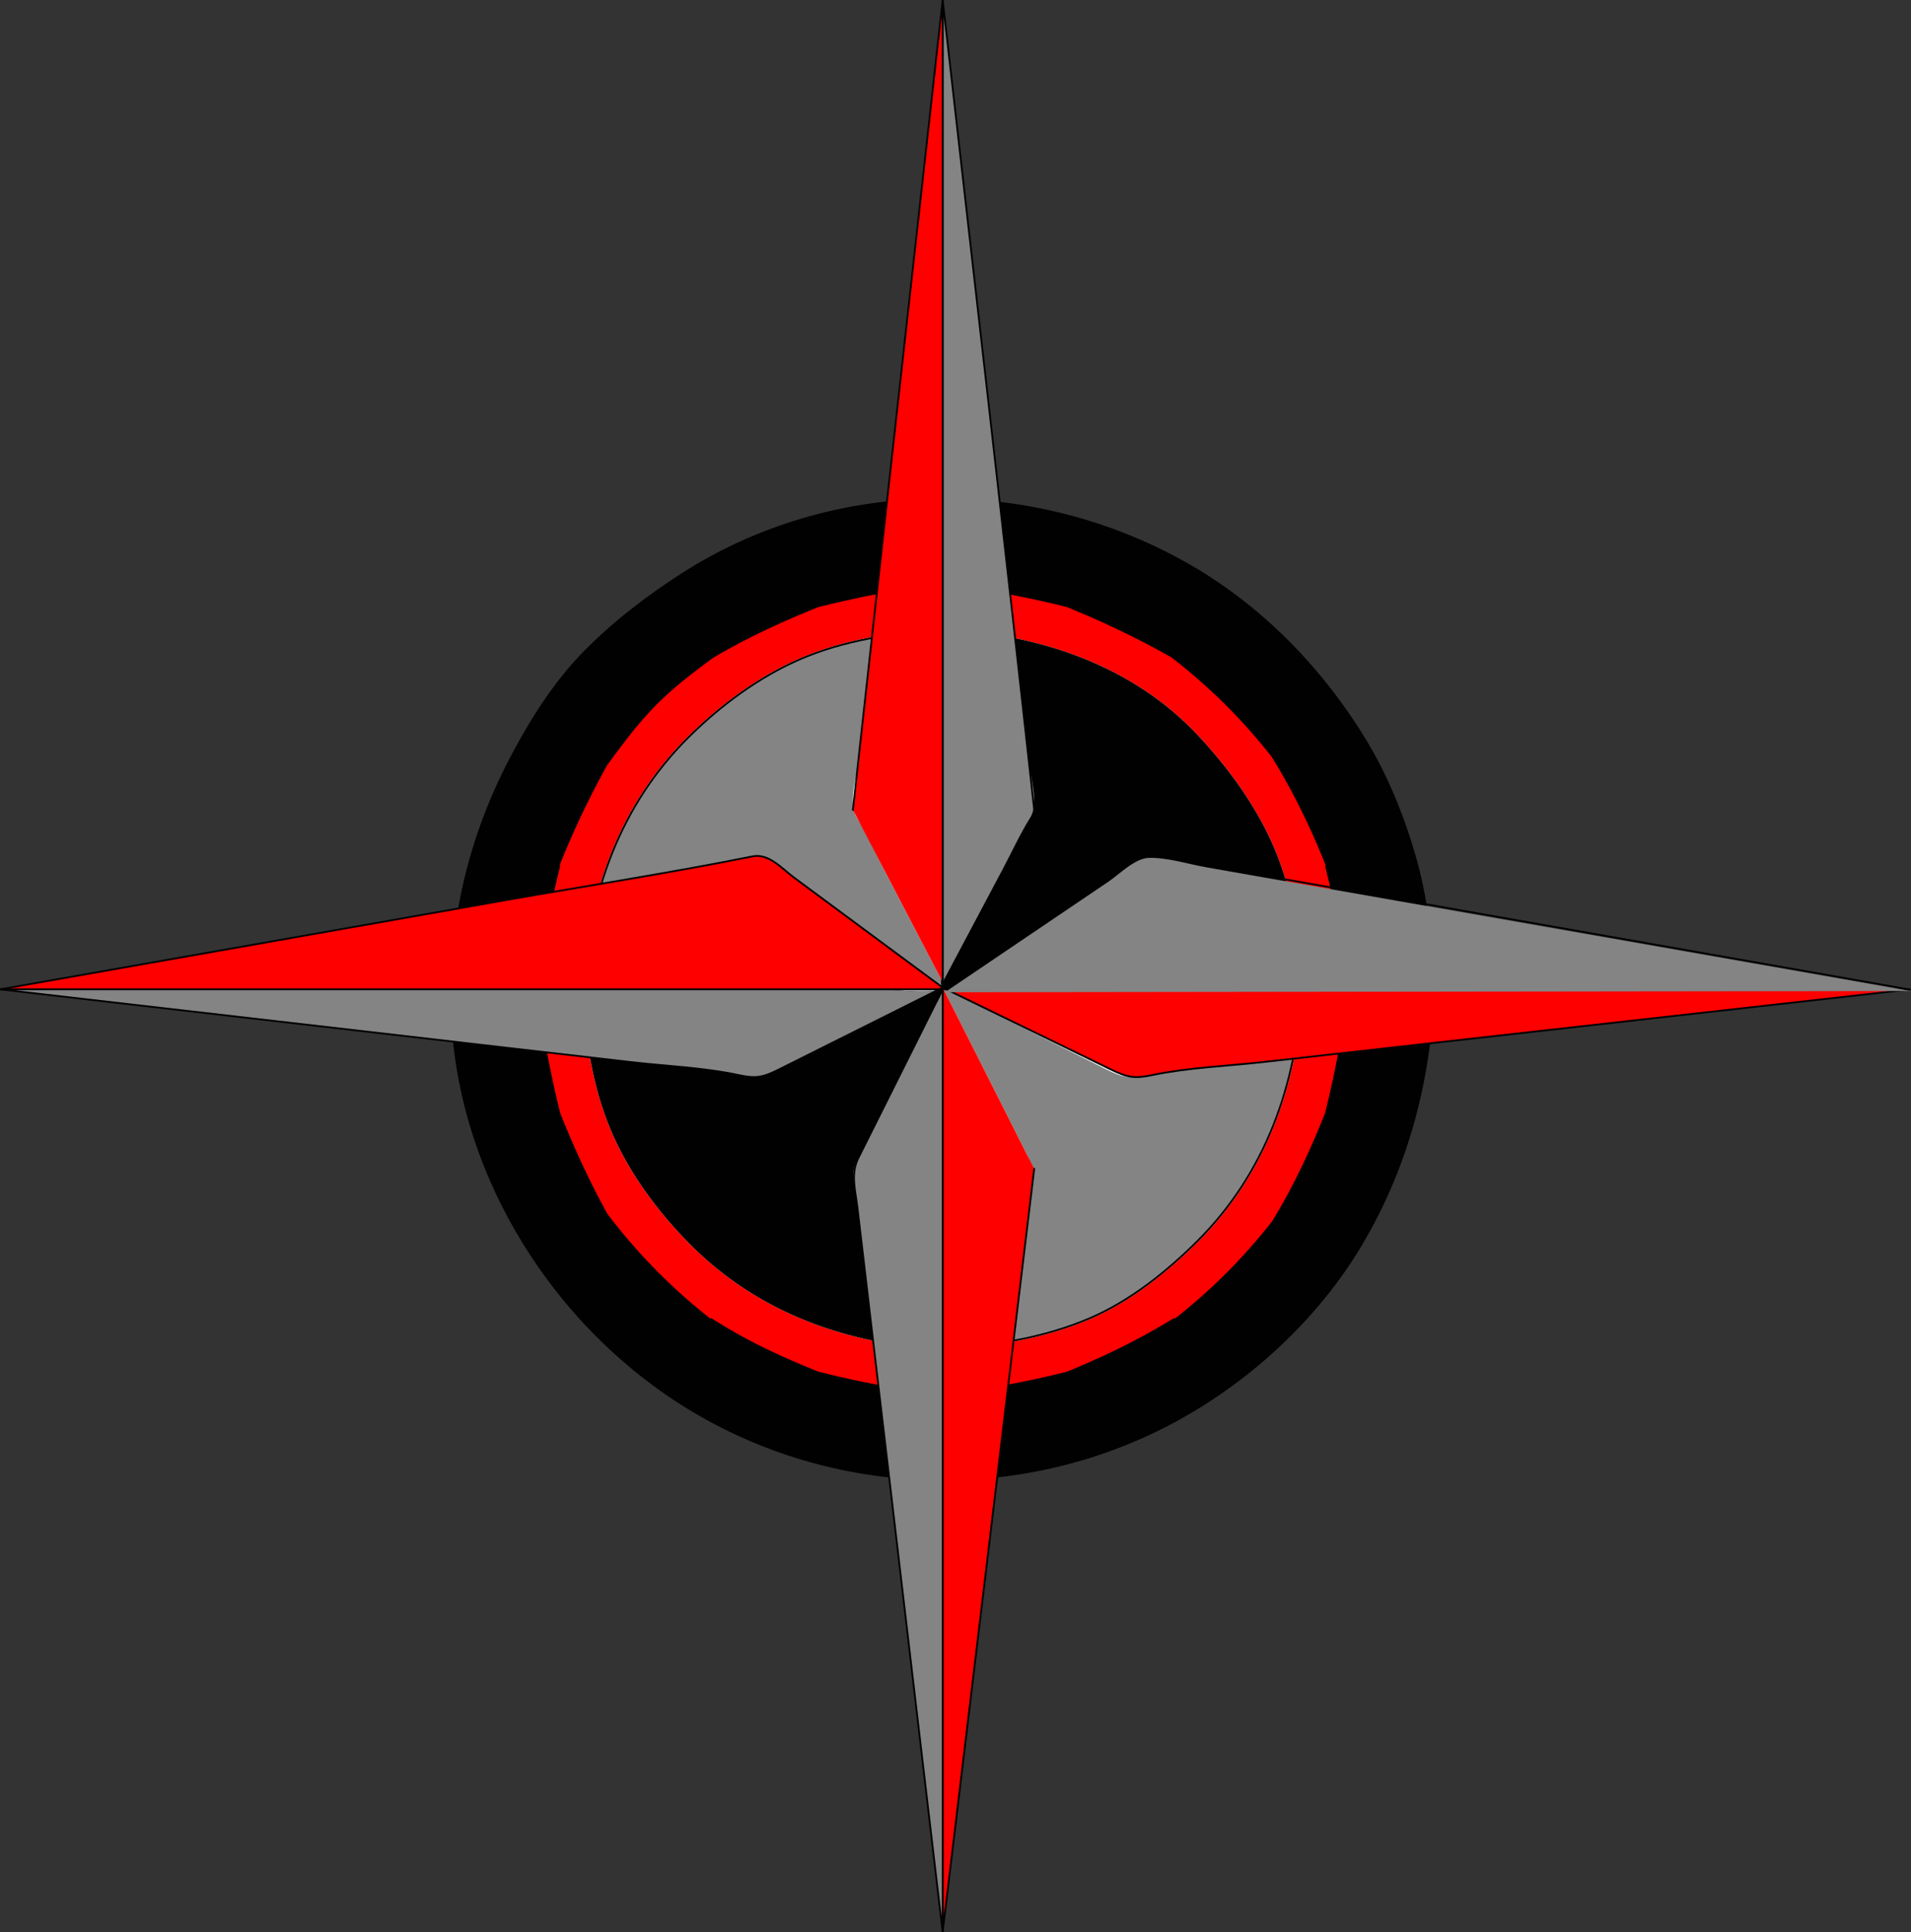 <?xml version="1.0"?><svg width="309.136" height="312.484" xmlns="http://www.w3.org/2000/svg">

 <rect width="100%" height="100%" fill="#333333" stroke="none"/>

 <g>
  <title>Layer 1</title>
  <path id="svg_1" fill="#FFFFFF" stroke="#FFFFFF" stroke-width="0.29" stroke-linecap="square" stroke-miterlimit="10" d="m225.089,160.016c-0.834,-14.184 -4.158,-27.758 -12.193,-39.647c-7.404,-10.958 -17.545,-20.271 -29.591,-25.836c-24.653,-11.386 -53.729,-8.541 -75.03,8.433c-4.813,3.836 -9.185,8.224 -13.073,12.991c-4.296,5.272 -7.256,10.891 -9.938,17.114c-5.681,13.176 -6.664,28.554 -3.454,42.477c6.177,26.77 27.466,48.979 54.424,55.171c21.239,4.877 44.405,-0.54 61.381,-14.151c7.877,-6.312 14.473,-14.257 19.135,-23.222c5.371,-10.324 7.662,-21.78 8.339,-33.33"/>
  <path id="svg_2" fill="#ff0000" d="m224.798,160.016c-0.565,14.19 -4.098,27.414 -11.977,39.331c-7.072,10.7 -16.756,19.888 -28.308,25.572c-24.525,12.069 -53.707,8.771 -75.601,-7.308c-11.428,-8.389 -18.883,-19.622 -24.171,-32.635c-5.19,-12.776 -6.201,-28.454 -2.808,-41.83c3.412,-13.457 10.761,-25.922 20.783,-35.479c9.966,-9.506 22.138,-15.574 35.586,-18.438c21.55,-4.59 45.362,1.798 61.872,16.389c7.173,6.337 12.992,14.166 17.188,22.757c4.897,10.028 7.009,20.537 7.436,31.641c-24.096,0 -48.195,0 -72.292,0c24.097,0 48.197,0 72.292,0"/>
  <path id="svg_3" fill="#010101" d="m232.057,160.016c-4.022,0 -8.048,0 -12.069,0c-0.947,0 -2.424,-0.554 -2.482,0.879c-0.084,2.13 -0.17,4.255 -0.254,6.382c2.418,0 4.838,0 7.258,0c-2.42,-0.484 -4.84,-0.967 -7.258,-1.453c-0.769,4.782 -1.731,9.53 -2.906,14.229c2.419,0.484 4.839,0.968 7.259,1.453c-2.226,-0.969 -4.453,-1.938 -6.679,-2.905c-2.629,6.721 -5.489,13.025 -9.295,19.169c2.229,0.87 4.455,1.74 6.684,2.61c-1.645,-1.645 -3.292,-3.29 -4.938,-4.938c-5.472,7.423 -12.037,13.988 -19.459,19.457c1.646,1.645 3.293,3.29 4.938,4.935c-0.966,-2.226 -1.936,-4.45 -2.9,-6.678c-5.98,3.701 -12.334,6.731 -18.879,9.294c0.969,2.226 1.938,4.45 2.905,6.678c-0.483,-2.419 -0.972,-4.839 -1.455,-7.258c-4.698,1.174 -9.446,2.139 -14.228,2.901c0.484,2.419 0.967,4.841 1.451,7.261c0,-2.42 0,-4.842 0,-7.261c-4.936,0.195 -9.876,0.19 -14.812,0c0,2.419 0,4.841 0,7.261c0.484,-2.42 0.967,-4.842 1.451,-7.261c-4.683,-0.779 -9.332,-1.75 -13.937,-2.901c-0.484,2.419 -0.966,4.839 -1.451,7.258c0.966,-2.228 1.935,-4.452 2.901,-6.678c-6.65,-2.603 -12.876,-5.392 -18.874,-9.294c-0.969,2.228 -1.938,4.452 -2.906,6.678c1.645,-1.645 3.292,-3.29 4.937,-4.935c-7.434,-5.479 -13.981,-12.021 -19.458,-19.457c-1.743,1.646 -3.484,3.293 -5.228,4.938c2.228,-0.87 4.455,-1.74 6.683,-2.61c-3.508,-6.141 -6.43,-12.587 -9.004,-19.169c-2.225,0.969 -4.453,1.938 -6.678,2.905c2.42,-0.485 4.839,-0.969 7.259,-1.453c-1.175,-4.697 -2.139,-9.445 -2.906,-14.229c-2.419,0.486 -4.839,0.969 -7.259,1.453c2.42,0 4.839,0 7.259,0c-0.197,-4.937 -0.189,-9.875 0,-14.811c-2.419,0 -4.839,0 -7.259,0c2.42,0.484 4.839,0.968 7.259,1.452c0.784,-4.683 1.755,-9.333 2.906,-13.938c-2.419,-0.484 -4.839,-0.968 -7.259,-1.452c2.226,0.872 4.453,1.742 6.678,2.613c0.85,-2.174 1.748,-4.328 2.698,-6.458c1.893,-4.241 4.001,-8.386 6.306,-12.417c-2.228,-0.872 -4.456,-1.742 -6.683,-2.614c1.743,1.646 3.484,3.292 5.228,4.938c2.735,-3.712 5.442,-7.476 8.714,-10.744c3.269,-3.271 7.034,-5.977 10.745,-8.712c-1.645,-1.741 -3.292,-3.483 -4.937,-5.226c0.969,2.227 1.938,4.452 2.906,6.678c5.993,-3.595 12.376,-6.458 18.874,-9.002c-0.966,-2.227 -1.935,-4.452 -2.901,-6.678c0.484,2.419 0.966,4.84 1.451,7.26c4.605,-1.151 9.254,-2.125 13.937,-2.903c-0.484,-2.42 -0.967,-4.841 -1.451,-7.261c0,2.419 0,4.84 0,7.261c4.935,-0.189 9.877,-0.198 14.812,0c0,-2.42 0,-4.841 0,-7.261c-0.483,2.419 -0.965,4.84 -1.449,7.261c4.779,0.764 9.527,1.728 14.227,2.903c0.484,-2.419 0.971,-4.84 1.455,-7.26c-0.969,2.227 -1.938,4.452 -2.906,6.678c6.502,2.545 12.816,5.54 18.879,9.002c0.967,-2.227 1.937,-4.452 2.901,-6.678c-1.646,1.742 -3.292,3.484 -4.937,5.226c7.434,5.479 13.979,12.024 19.457,19.457c1.646,-1.646 3.293,-3.291 4.938,-4.938c-2.228,0.872 -4.455,1.742 -6.683,2.614c2.361,3.812 4.467,7.778 6.332,11.857c0.938,2.048 1.814,4.124 2.646,6.217c0.054,0.917 0.438,1.074 1.149,0.475c0.556,-0.219 1.113,-0.438 1.67,-0.654c1.393,-0.544 2.781,-1.088 4.175,-1.633c-2.42,0.484 -4.84,0.967 -7.259,1.452c1.15,4.605 2.121,9.256 2.906,13.938c2.418,-0.483 4.838,-0.967 7.258,-1.452c-2.42,0 -4.84,0 -7.258,0c0.056,1.452 -0.729,7.656 1.34,7.581c4.478,-0.164 8.986,-0.032 13.465,-0.032c-0.283,-7.342 -1.021,-14.645 -3.093,-21.751c-1.949,-6.683 -4.631,-13.222 -8.299,-19.146c-7.194,-11.632 -17.045,-21.601 -29.008,-28.284c-25.218,-14.089 -57.041,-13.767 -81.474,1.942c-5.634,3.623 -11.171,7.877 -15.858,12.678c-4.656,4.77 -8.281,10.452 -11.416,16.307c-6.695,12.498 -10.118,25.804 -9.999,40.037c0.236,27.978 17.294,54.661 41.573,67.949c24.211,13.251 54.043,12.897 77.903,-1.034c11.442,-6.681 21.702,-16.541 28.349,-28.028c7.279,-12.584 10.755,-26.207 11.322,-40.67"/>
  <path id="svg_4" fill="#848484" d="m94.409,160.016c0.77,-15.414 5.88,-29.778 16.974,-40.784c5.122,-5.083 11.248,-9.643 17.881,-12.541c7.306,-3.191 15.32,-4.357 23.227,-4.751c0,9.84 0,19.682 0,29.522c0,4.761 0,9.521 0,14.28c0,2.538 0,5.077 0,7.615c0,0.907 0.573,6.188 -0.126,6.636c-0.85,0.543 -3.412,0.021 -4.338,0.021c-2.553,0 -5.105,0 -7.659,0c-5.108,0 -10.213,0 -15.319,0c-10.215,0.002 -20.426,0.002 -30.64,0.002"/>
  <path id="svg_5" fill="none" stroke="#FFFFFF" stroke-width="0.29" stroke-linecap="square" stroke-miterlimit="10" d="m94.409,160.016c0.77,-15.414 5.88,-29.778 16.974,-40.784c5.122,-5.083 11.248,-9.643 17.881,-12.541c7.306,-3.191 15.32,-4.357 23.227,-4.751"/>
  <path id="svg_6" fill="#848484" d="m94.409,160.016c0.77,-15.414 5.88,-29.778 16.974,-40.784c5.122,-5.083 11.248,-9.643 17.881,-12.541c7.306,-3.191 15.32,-4.357 23.227,-4.751c0,9.84 0,19.682 0,29.522c0,4.761 0,9.521 0,14.28c0,2.538 0,5.077 0,7.615c0,0.907 0.573,6.188 -0.126,6.636c-0.85,0.543 -3.412,0.021 -4.338,0.021c-2.553,0 -5.105,0 -7.659,0c-5.108,0 -10.213,0 -15.319,0c-10.215,0.002 -20.426,0.002 -30.64,0.002"/>
  <path id="svg_7" fill="none" stroke="#010101" stroke-width="0.29" stroke-linecap="square" stroke-miterlimit="10" d="m94.409,160.016c0.77,-15.414 5.88,-29.778 16.974,-40.784c5.122,-5.083 11.248,-9.643 17.881,-12.541c7.306,-3.191 15.32,-4.357 23.227,-4.751"/>
  <path id="svg_8" fill="none" stroke="#010101" stroke-width="0.29" stroke-linecap="square" stroke-miterlimit="10" d="m152.491,101.65c0,9.812 0,19.626 0,29.438c0,4.779 0,9.56 0,14.337c0,2.556 0,5.11 0,7.665c0,0.979 0.618,6.422 -0.15,6.916c-0.945,0.613 -3.943,0.011 -5.052,0.011c-2.518,0 -5.035,0 -7.555,0c-5.036,0 -10.071,0 -15.107,0c-10.073,0 -20.144,0 -30.218,0"/>
  <path id="svg_9" fill="#010101" d="m152.491,101.94c15.41,0.732 30.608,5.691 41.362,17.271c4.963,5.343 9.479,11.579 12.287,18.343c2.945,7.103 4.046,14.827 4.428,22.462c-9.842,0 -19.682,0 -29.523,0c-4.758,0 -9.521,0 -14.279,0c-2.539,0 -5.078,0 -7.614,0c-0.905,0 -6.194,0.574 -6.638,-0.124c-0.543,-0.854 -0.021,-3.412 -0.021,-4.341c0,-2.553 0,-5.104 0,-7.658c0,-5.105 0,-10.212 0,-15.318c-0.002,-10.211 -0.002,-20.424 -0.002,-30.635"/>
  <path id="svg_10" fill="none" stroke="#FFFFFF" stroke-width="0.29" stroke-linecap="square" stroke-miterlimit="10" d="m152.491,101.94c15.41,0.732 30.608,5.691 41.362,17.271c4.963,5.343 9.479,11.579 12.287,18.343c2.945,7.103 4.046,14.827 4.428,22.462"/>
  <path id="svg_11" fill="#010101" d="m152.491,101.94c15.41,0.732 30.608,5.691 41.362,17.271c4.963,5.343 9.479,11.579 12.287,18.343c2.945,7.103 4.046,14.827 4.428,22.462c-9.842,0 -19.682,0 -29.523,0c-4.758,0 -9.521,0 -14.279,0c-2.539,0 -5.078,0 -7.614,0c-0.905,0 -6.194,0.574 -6.638,-0.124c-0.543,-0.854 -0.021,-3.412 -0.021,-4.341c0,-2.553 0,-5.104 0,-7.658c0,-5.105 0,-10.212 0,-15.318c-0.002,-10.211 -0.002,-20.424 -0.002,-30.635"/>
  <path id="svg_12" fill="none" stroke="#010101" stroke-width="0.29" stroke-linecap="square" stroke-miterlimit="10" d="m152.491,101.94c15.41,0.732 30.608,5.691 41.362,17.271c4.963,5.343 9.479,11.579 12.287,18.343c2.945,7.103 4.046,14.827 4.428,22.462"/>
  <path id="svg_13" fill="none" stroke="#010101" stroke-width="0.29" stroke-linecap="square" stroke-miterlimit="10" d="m210.568,160.016c-9.842,0 -19.682,0 -29.523,0c-2.771,0 -28.513,0.729 -28.62,-0.437c-0.37,-4.063 0.066,-8.411 0.066,-12.503c0,-5.047 0,-10.095 0,-15.143c0,-10.095 0,-20.19 0,-30.284"/>
  <path id="svg_14" fill="#848484" d="m210.568,160.016c-0.768,15.355 -5.852,29.734 -16.881,40.726c-4.928,4.912 -10.896,9.681 -17.329,12.439c-7.554,3.24 -15.708,4.522 -23.867,4.91c0,-9.842 0,-19.684 0,-29.521c0,-4.76 0,-9.521 0,-14.28c0,-2.537 0,-5.075 0,-7.614c0,-0.907 -0.573,-6.19 0.126,-6.636c0.85,-0.543 3.412,-0.022 4.337,-0.022c2.555,0 5.106,0 7.659,0c5.104,0 10.212,0 15.317,0c10.212,-0.002 20.426,-0.002 30.638,-0.002"/>
  <path id="svg_15" fill="none" stroke="#FFFFFF" stroke-width="0.29" stroke-linecap="square" stroke-miterlimit="10" d="m210.568,160.016c-0.768,15.355 -5.852,29.734 -16.881,40.726c-4.928,4.912 -10.896,9.681 -17.329,12.439c-7.554,3.24 -15.708,4.522 -23.867,4.91"/>
  <path id="svg_16" fill="#848484" d="m210.568,160.016c-0.768,15.355 -5.852,29.734 -16.881,40.726c-4.928,4.912 -10.896,9.681 -17.329,12.439c-7.554,3.24 -15.708,4.522 -23.867,4.91c0,-9.842 0,-19.684 0,-29.521c0,-4.76 0,-9.521 0,-14.28c0,-2.537 0,-5.075 0,-7.614c0,-0.907 -0.573,-6.19 0.126,-6.636c0.85,-0.543 3.412,-0.022 4.337,-0.022c2.555,0 5.106,0 7.659,0c5.104,0 10.212,0 15.317,0c10.212,-0.002 20.426,-0.002 30.638,-0.002"/>
  <path id="svg_17" fill="none" stroke="#010101" stroke-width="0.29" stroke-linecap="square" stroke-miterlimit="10" d="m210.568,160.016c-0.768,15.355 -5.852,29.734 -16.881,40.726c-4.928,4.912 -10.896,9.681 -17.329,12.439c-7.554,3.24 -15.708,4.522 -23.867,4.91"/>
  <path id="svg_18" fill="none" stroke="#010101" stroke-width="0.29" stroke-linecap="square" stroke-miterlimit="10" d="m152.491,218.092c0,-9.842 0,-19.684 0,-29.521c0,-4.76 0,-9.521 0,-14.28c0,-2.537 0,-5.075 0,-7.614c0,-0.907 -0.573,-6.19 0.126,-6.636c0.85,-0.543 3.412,-0.022 4.337,-0.022c2.555,0 5.106,0 7.659,0c5.104,0 10.212,0 15.317,0c10.211,0 20.425,0 30.637,0"/>
  <path id="svg_19" fill="#010101" d="m152.491,218.092c-15.413,-0.77 -29.788,-5.878 -40.79,-16.971c-5.08,-5.125 -9.643,-11.248 -12.542,-17.885c-3.191,-7.301 -4.354,-15.316 -4.75,-23.221c9.842,0 19.684,0 29.525,0c4.759,0 9.521,0 14.28,0c2.539,0 5.078,0 7.617,0c0.906,0 6.194,-0.571 6.638,0.126c0.543,0.852 0.021,3.41 0.021,4.338c0,2.556 0,5.105 0,7.661c0,5.104 0,10.212 0,15.316c0.001,10.213 0.001,20.425 0.001,30.636"/>
  <path id="svg_20" fill="none" stroke="#FFFFFF" stroke-width="0.29" stroke-linecap="square" stroke-miterlimit="10" d="m152.491,218.092c-15.413,-0.77 -29.788,-5.878 -40.79,-16.971c-5.08,-5.125 -9.643,-11.248 -12.542,-17.885c-3.191,-7.301 -4.354,-15.316 -4.75,-23.221"/>
  <path id="svg_21" fill="#010101" d="m152.491,218.092c-15.413,-0.77 -29.788,-5.878 -40.79,-16.971c-5.08,-5.125 -9.643,-11.248 -12.542,-17.885c-3.191,-7.301 -4.354,-15.316 -4.75,-23.221c9.842,0 19.684,0 29.525,0c4.759,0 9.521,0 14.28,0c2.539,0 5.078,0 7.617,0c0.906,0 6.194,-0.571 6.638,0.126c0.543,0.852 0.021,3.41 0.021,4.338c0,2.556 0,5.105 0,7.661c0,5.104 0,10.212 0,15.316c0.001,10.213 0.001,20.425 0.001,30.636"/>
  <path id="svg_22" fill="none" stroke="#010101" stroke-width="0.29" stroke-linecap="square" stroke-miterlimit="10" d="m152.491,218.092c-15.413,-0.77 -29.788,-5.878 -40.79,-16.971c-5.08,-5.125 -9.643,-11.248 -12.542,-17.885c-3.191,-7.301 -4.354,-15.316 -4.75,-23.221"/>
  <path id="svg_23" fill="none" stroke="#010101" stroke-width="0.29" stroke-linecap="square" stroke-miterlimit="10" d="m94.409,160.016c9.842,0 19.684,0 29.525,0c4.759,0 9.521,0 14.28,0c2.539,0 5.078,0 7.617,0c0.906,0 6.194,-0.571 6.638,0.126c0.543,0.852 0.021,3.41 0.021,4.338c0,2.556 0,5.105 0,7.661c0,5.104 0,10.212 0,15.316c0,10.211 0,20.423 0,30.634"/>
  <path id="svg_24" fill="#FFFFFF" d="m152.491,159.725c-5.268,-3.896 -10.532,-7.792 -15.799,-11.688c-2.759,-2.042 -5.518,-4.083 -8.276,-6.124c-1.902,-1.409 -4.06,-3.929 -6.634,-3.412c-13.225,2.655 -26.596,4.723 -39.882,7.066c-27.292,4.814 -54.582,9.634 -81.874,14.447c28.459,0 56.919,0 85.377,0c14.297,0 28.594,0 42.891,0c5.185,0 10.382,-0.115 15.562,0.078c0.906,0.038 8.44,0.719 8.635,-0.367"/>
  <path id="svg_25" fill="#ff0000" stroke="#010101" stroke-width="0.29" stroke-linecap="square" stroke-miterlimit="10" d="m152.491,159.725c-5.268,-3.896 -10.532,-7.792 -15.799,-11.688c-2.759,-2.042 -5.518,-4.083 -8.276,-6.124c-1.902,-1.409 -4.06,-3.929 -6.634,-3.412c-13.225,2.655 -26.596,4.723 -39.882,7.066c-27.292,4.814 -54.582,9.634 -81.874,14.447c50.822,0 101.644,0 152.465,0"/>
  <path id="svg_26" fill="#848484" d="m152.491,159.725c-5.974,2.985 -11.945,5.972 -17.919,8.958c-2.843,1.422 -5.686,2.845 -8.531,4.268c-2.585,1.292 -3.721,1.544 -6.519,0.938c-5.682,-1.229 -11.737,-1.448 -17.512,-2.115c-6.917,-0.798 -13.833,-1.594 -20.748,-2.393c-27.079,-3.124 -54.158,-6.242 -81.235,-9.365c28.459,0 56.919,0 85.377,0c14.297,0 28.594,0 42.891,0c5.185,0 10.382,-0.115 15.562,0.079c0.905,0.035 8.439,0.716 8.634,-0.37"/>
  <path id="svg_27" fill="none" stroke="#010101" stroke-width="0.29" stroke-linecap="square" stroke-miterlimit="10" d="m152.491,159.725c-5.974,2.985 -11.945,5.972 -17.919,8.958c-2.843,1.422 -5.686,2.845 -8.531,4.268c-2.585,1.292 -3.721,1.544 -6.519,0.938c-5.682,-1.229 -11.737,-1.448 -17.512,-2.115c-6.917,-0.798 -13.833,-1.594 -20.748,-2.393c-27.079,-3.124 -54.158,-6.242 -81.235,-9.365c50.822,0 101.644,0 152.465,0"/>
  <path id="svg_28" fill="#FFFFFF" d="m152.491,159.725c5.971,2.985 11.942,5.972 17.914,8.958c2.847,1.422 5.688,2.845 8.531,4.268c2.588,1.292 3.722,1.544 6.521,0.938c5.681,-1.229 11.736,-1.448 17.512,-2.115c6.916,-0.798 13.834,-1.594 20.748,-2.393c27.078,-3.124 54.158,-6.239 81.234,-9.365c-28.457,0 -56.916,0 -85.373,0c-14.299,0 -28.593,0 -42.89,0c-5.187,0 -10.383,-0.115 -15.563,0.079c-0.907,0.035 -8.44,0.716 -8.634,-0.37"/>
  <path id="svg_29" fill="#ff0000" stroke="#010101" stroke-width="0.294" stroke-linecap="square" stroke-miterlimit="10" d="m152.491,159.725c6.133,2.985 12.264,5.972 18.397,8.958c2.923,1.422 5.842,2.845 8.762,4.268c2.657,1.292 3.821,1.544 6.695,0.938c5.834,-1.229 12.055,-1.448 17.984,-2.115c7.104,-0.798 14.207,-1.594 21.309,-2.393c27.809,-3.124 55.619,-6.239 83.428,-9.365c-52.191,0 -104.383,0 -156.575,0"/>
  <path id="svg_30" fill="#848484" d="m152.491,158.855c0,-52.947 0,-105.893 0,-158.839c3.1,27.426 6.203,54.853 9.303,82.278c1.535,13.575 3.067,27.15 4.604,40.726c0.29,2.562 1.708,6.898 0.278,9.183c-1.674,2.676 -3.014,5.616 -4.492,8.403c-3.229,6.084 -6.462,12.166 -9.693,18.249"/>
  <path id="svg_31" fill="none" stroke="#010101" stroke-width="0.29" stroke-linecap="square" stroke-miterlimit="10" d="m152.491,158.855c0,-52.947 0,-105.893 0,-158.839c4.937,43.653 9.998,87.294 14.807,130.962"/>
  <path id="svg_32" fill="#FFFFFF" d="m152.491,158.855c0,-52.947 0,-105.893 0,-158.839c-3.042,27.426 -6.084,54.853 -9.124,82.278c-1.507,13.575 -3.012,27.15 -4.516,40.726c-0.286,2.571 -1.683,6.881 -0.276,9.183c1.641,2.682 2.958,5.615 4.409,8.403c3.168,6.084 6.338,12.166 9.507,18.249"/>
  <path id="svg_33" fill="#ff0000" stroke="#010101" stroke-width="0.29" stroke-linecap="square" stroke-miterlimit="10" d="m152.491,158.855c0,-52.947 0,-105.893 0,-158.839c-4.844,43.653 -9.716,87.305 -14.522,130.962"/>
  <path id="svg_34" fill="#FFFFFF" d="m152.491,159.725c0,50.915 0,101.829 0,152.74c3.131,-26.097 6.264,-52.193 9.395,-78.294c1.584,-13.206 3.171,-26.415 4.753,-39.624c0.374,-3.106 0.875,-5.069 -0.578,-7.948c-1.558,-3.076 -3.11,-6.156 -4.666,-9.235c-2.968,-5.88 -5.935,-11.761 -8.904,-17.639"/>
  <path id="svg_35" fill="#ff0000" stroke="#010101" stroke-width="0.29" stroke-linecap="square" stroke-miterlimit="10" d="m152.491,159.725c0,50.915 0,101.829 0,152.74c4.934,-41.136 9.872,-82.272 14.807,-123.411"/>
  <path id="svg_36" fill="#848484" d="m152.491,159.725c0,50.915 0,101.829 0,152.74c-3.117,-26.497 -6.236,-52.993 -9.355,-79.49c-1.549,-13.175 -3.098,-26.349 -4.647,-39.521c-0.152,-1.274 -0.51,-2.621 -0.428,-3.908c0.089,-1.407 1.037,-2.747 1.652,-3.978c1.556,-3.112 3.114,-6.226 4.67,-9.337c1.416,-2.831 2.831,-5.662 4.247,-8.493c0.709,-1.418 1.416,-2.834 2.125,-4.25c0.594,-1.194 1.665,-2.372 1.736,-3.763"/>
  <path id="svg_37" fill="none" stroke="#010101" stroke-width="0.29" stroke-linecap="square" stroke-miterlimit="10" d="m152.491,159.725c0,50.915 0,101.829 0,152.74c-3.08,-26.179 -6.164,-52.361 -9.243,-78.542c-1.514,-12.874 -3.028,-25.748 -4.544,-38.623c-0.328,-2.788 -1.144,-5.428 0.162,-8.038c1.561,-3.122 3.124,-6.243 4.685,-9.365c2.979,-5.959 5.959,-11.919 8.941,-17.881"/>
  <path id="svg_38" fill="#848484" d="m152.855,160.484c5.879,-3.974 11.755,-7.948 17.632,-11.922c2.942,-1.986 5.882,-3.974 8.818,-5.961c1.763,-1.191 4.307,-3.808 6.547,-3.854c3.052,-0.064 6.412,1.024 9.417,1.552c3.414,0.603 6.828,1.199 10.244,1.8c6.895,1.209 13.787,2.419 20.681,3.629c27.646,4.853 55.294,9.706 82.942,14.56c-52.092,0.063 -104.185,0.134 -156.281,0.196"/>
  <path id="svg_39" fill="none" stroke="#010101" stroke-width="0.29" stroke-linecap="square" stroke-miterlimit="10" d="m152.781,159.145c5.894,-3.787 11.786,-7.575 17.677,-11.364c2.949,-1.894 5.896,-3.788 8.842,-5.683c1.767,-1.137 4.324,-3.638 6.561,-3.667c3.045,-0.042 6.391,1.03 9.387,1.56c3.401,0.602 6.805,1.202 10.209,1.802c6.869,1.212 13.739,2.424 20.609,3.637c27.553,4.861 55.107,9.725 82.662,14.586"/>
 </g>
</svg>